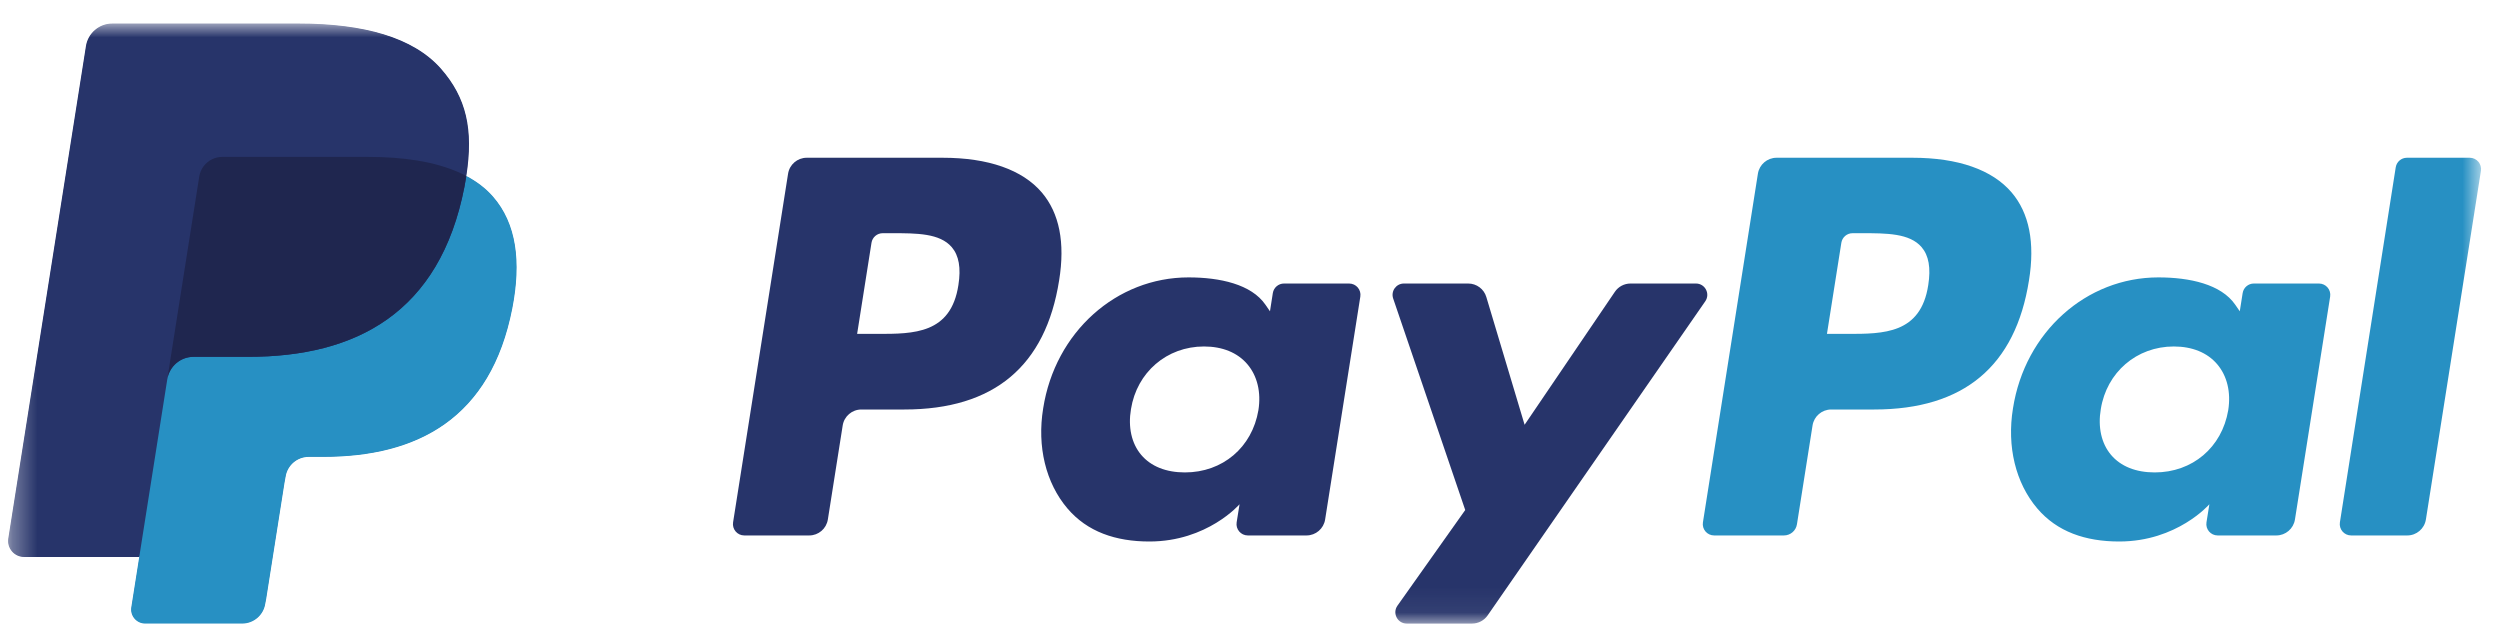 <svg width="100" height="25" viewBox="0 0 100 25" fill="none" xmlns="http://www.w3.org/2000/svg">
<path fill-rule="evenodd" clip-rule="evenodd" d="M77.13 11.403C76.832 13.356 75.341 13.356 73.899 13.356H73.078L73.654 9.71C73.689 9.49 73.879 9.328 74.102 9.328H74.478C75.46 9.328 76.387 9.328 76.865 9.887C77.151 10.222 77.238 10.718 77.13 11.403ZM76.502 6.31H71.063C70.691 6.31 70.374 6.58 70.316 6.948L68.117 20.894C68.073 21.169 68.286 21.418 68.565 21.418H71.356C71.616 21.418 71.838 21.229 71.878 20.971L72.502 17.018C72.56 16.65 72.876 16.38 73.248 16.38H74.969C78.552 16.38 80.62 14.646 81.16 11.21C81.403 9.707 81.17 8.526 80.466 7.699C79.692 6.79 78.322 6.31 76.502 6.31Z" fill="#2790C3"/>
<path fill-rule="evenodd" clip-rule="evenodd" d="M38.336 11.403C38.038 13.356 36.547 13.356 35.105 13.356H34.285L34.86 9.71C34.895 9.49 35.085 9.328 35.308 9.328H35.684C36.666 9.328 37.593 9.328 38.071 9.887C38.357 10.222 38.444 10.718 38.336 11.403ZM37.708 6.31H32.269C31.897 6.31 31.581 6.58 31.523 6.948L29.323 20.894C29.28 21.169 29.492 21.418 29.771 21.418H32.368C32.74 21.418 33.056 21.148 33.114 20.78L33.708 17.018C33.766 16.65 34.083 16.38 34.454 16.38H36.175C39.758 16.38 41.826 14.646 42.366 11.21C42.609 9.707 42.376 8.526 41.672 7.699C40.898 6.79 39.528 6.31 37.708 6.31Z" fill="#27346A"/>
<path fill-rule="evenodd" clip-rule="evenodd" d="M50.336 16.41C50.084 17.898 48.903 18.897 47.396 18.897C46.641 18.897 46.036 18.654 45.647 18.194C45.262 17.738 45.117 17.088 45.239 16.365C45.474 14.89 46.674 13.859 48.158 13.859C48.898 13.859 49.498 14.104 49.894 14.568C50.293 15.036 50.45 15.69 50.336 16.41ZM53.965 11.341H51.361C51.138 11.341 50.948 11.503 50.913 11.724L50.799 12.452L50.617 12.188C50.053 11.369 48.795 11.096 47.54 11.096C44.663 11.096 42.205 13.276 41.727 16.334C41.477 17.86 41.831 19.318 42.696 20.336C43.491 21.271 44.625 21.66 45.976 21.66C48.296 21.66 49.582 20.17 49.582 20.17L49.466 20.894C49.422 21.169 49.635 21.418 49.913 21.418H52.259C52.631 21.418 52.947 21.148 53.005 20.78L54.413 11.865C54.457 11.589 54.244 11.341 53.965 11.341Z" fill="#27346A"/>
<path fill-rule="evenodd" clip-rule="evenodd" d="M89.129 16.41C88.877 17.898 87.696 18.897 86.189 18.897C85.433 18.897 84.829 18.654 84.44 18.194C84.055 17.738 83.91 17.088 84.032 16.365C84.266 14.89 85.467 13.859 86.951 13.859C87.69 13.859 88.291 14.104 88.687 14.568C89.086 15.036 89.243 15.69 89.129 16.41ZM92.758 11.341H90.154C89.931 11.341 89.741 11.503 89.706 11.724L89.591 12.452L89.409 12.188C88.845 11.369 87.588 11.096 86.333 11.096C83.456 11.096 80.998 13.276 80.519 16.334C80.27 17.86 80.624 19.318 81.489 20.336C82.284 21.271 83.418 21.66 84.769 21.66C87.088 21.66 88.375 20.17 88.375 20.17L88.259 20.894C88.215 21.169 88.428 21.418 88.707 21.418H91.052C91.424 21.418 91.74 21.148 91.798 20.78L93.206 11.865C93.25 11.589 93.037 11.341 92.758 11.341Z" fill="#2790C3"/>
<mask id="mask0" mask-type="alpha" maskUnits="userSpaceOnUse" x="0" y="0" width="100" height="25">
<path d="M0.339 24.942H99.243V0.942H0.339V24.942Z" fill="white"/>
</mask>
<g mask="url(#mask0)">
<path fill-rule="evenodd" clip-rule="evenodd" d="M67.838 11.341H65.22C64.969 11.341 64.735 11.465 64.595 11.672L60.984 16.991L59.453 11.88C59.358 11.56 59.063 11.341 58.729 11.341H56.156C55.845 11.341 55.627 11.646 55.727 11.941L58.609 20.401L55.898 24.227C55.685 24.527 55.9 24.943 56.268 24.943H58.883C59.131 24.943 59.363 24.821 59.505 24.617L68.21 12.053C68.419 11.752 68.204 11.341 67.838 11.341Z" fill="#27346A"/>
<path fill-rule="evenodd" clip-rule="evenodd" d="M95.829 6.693L93.596 20.894C93.553 21.169 93.766 21.418 94.044 21.418H96.29C96.661 21.418 96.978 21.148 97.036 20.78L99.237 6.834C99.28 6.558 99.068 6.31 98.789 6.31H96.277C96.053 6.31 95.864 6.472 95.829 6.693Z" fill="#2790C3"/>
<path fill-rule="evenodd" clip-rule="evenodd" d="M10.629 23.953L11.36 19.317L11.407 19.06C11.442 18.837 11.557 18.632 11.729 18.485C11.902 18.338 12.121 18.257 12.348 18.257H12.928C13.896 18.257 14.785 18.154 15.571 17.95C16.41 17.732 17.155 17.394 17.788 16.944C18.458 16.468 19.021 15.851 19.461 15.113C19.926 14.334 20.267 13.396 20.475 12.326C20.659 11.381 20.693 10.535 20.578 9.811C20.455 9.047 20.161 8.394 19.702 7.872C19.424 7.555 19.069 7.281 18.645 7.056L18.635 7.051L18.635 7.039C18.783 6.095 18.777 5.309 18.618 4.631C18.458 3.952 18.135 3.341 17.628 2.764C16.578 1.568 14.668 0.961 11.952 0.961H4.493C4.244 0.961 4.002 1.05 3.812 1.212C3.622 1.374 3.496 1.599 3.457 1.846L0.351 21.542C0.323 21.722 0.375 21.904 0.493 22.042C0.611 22.181 0.783 22.26 0.965 22.26H5.593L5.589 22.282L5.271 24.297C5.247 24.454 5.291 24.613 5.394 24.733C5.497 24.854 5.647 24.923 5.806 24.923H9.687C9.905 24.923 10.116 24.845 10.281 24.704C10.447 24.562 10.557 24.366 10.591 24.151L10.629 23.953Z" fill="#27346A"/>
<path fill-rule="evenodd" clip-rule="evenodd" d="M7.969 7.065C8.018 6.753 8.218 6.497 8.488 6.368C8.611 6.309 8.748 6.276 8.891 6.276H14.738C15.431 6.276 16.077 6.322 16.667 6.417C16.836 6.444 17 6.475 17.16 6.511C17.319 6.546 17.474 6.586 17.624 6.63C17.699 6.651 17.773 6.674 17.845 6.698C18.135 6.795 18.405 6.908 18.653 7.04C18.946 5.173 18.651 3.902 17.642 2.752C16.53 1.485 14.521 0.942 11.952 0.942H4.492C3.967 0.942 3.52 1.324 3.438 1.843L0.332 21.539C0.271 21.928 0.571 22.279 0.965 22.279H5.57L7.969 7.065Z" fill="#27346A"/>
</g>
<path fill-rule="evenodd" clip-rule="evenodd" d="M18.654 7.039C18.631 7.182 18.607 7.327 18.577 7.476C17.594 12.527 14.228 14.273 9.93 14.273H7.741C7.216 14.273 6.773 14.655 6.691 15.174L5.252 24.294C5.199 24.634 5.461 24.942 5.805 24.942H9.687C10.146 24.942 10.537 24.608 10.609 24.154L10.647 23.956L11.378 19.32L11.425 19.063C11.497 18.609 11.888 18.275 12.348 18.275H12.928C16.689 18.275 19.633 16.747 20.493 12.329C20.853 10.483 20.667 8.942 19.716 7.859C19.429 7.531 19.071 7.26 18.654 7.039Z" fill="#2790C3"/>
<path fill-rule="evenodd" clip-rule="evenodd" d="M17.624 6.63C17.474 6.586 17.319 6.546 17.16 6.511C17 6.475 16.836 6.444 16.668 6.417C16.077 6.322 15.431 6.276 14.738 6.276H8.891C8.748 6.276 8.611 6.309 8.488 6.368C8.219 6.497 8.018 6.753 7.969 7.065L6.726 14.944L6.69 15.174C6.772 14.656 7.216 14.273 7.741 14.273H9.93C14.228 14.273 17.594 12.527 18.577 7.477C18.607 7.327 18.631 7.182 18.653 7.04C18.405 6.908 18.135 6.795 17.845 6.699C17.773 6.674 17.699 6.651 17.624 6.63Z" fill="#1F264F"/>
</svg>
